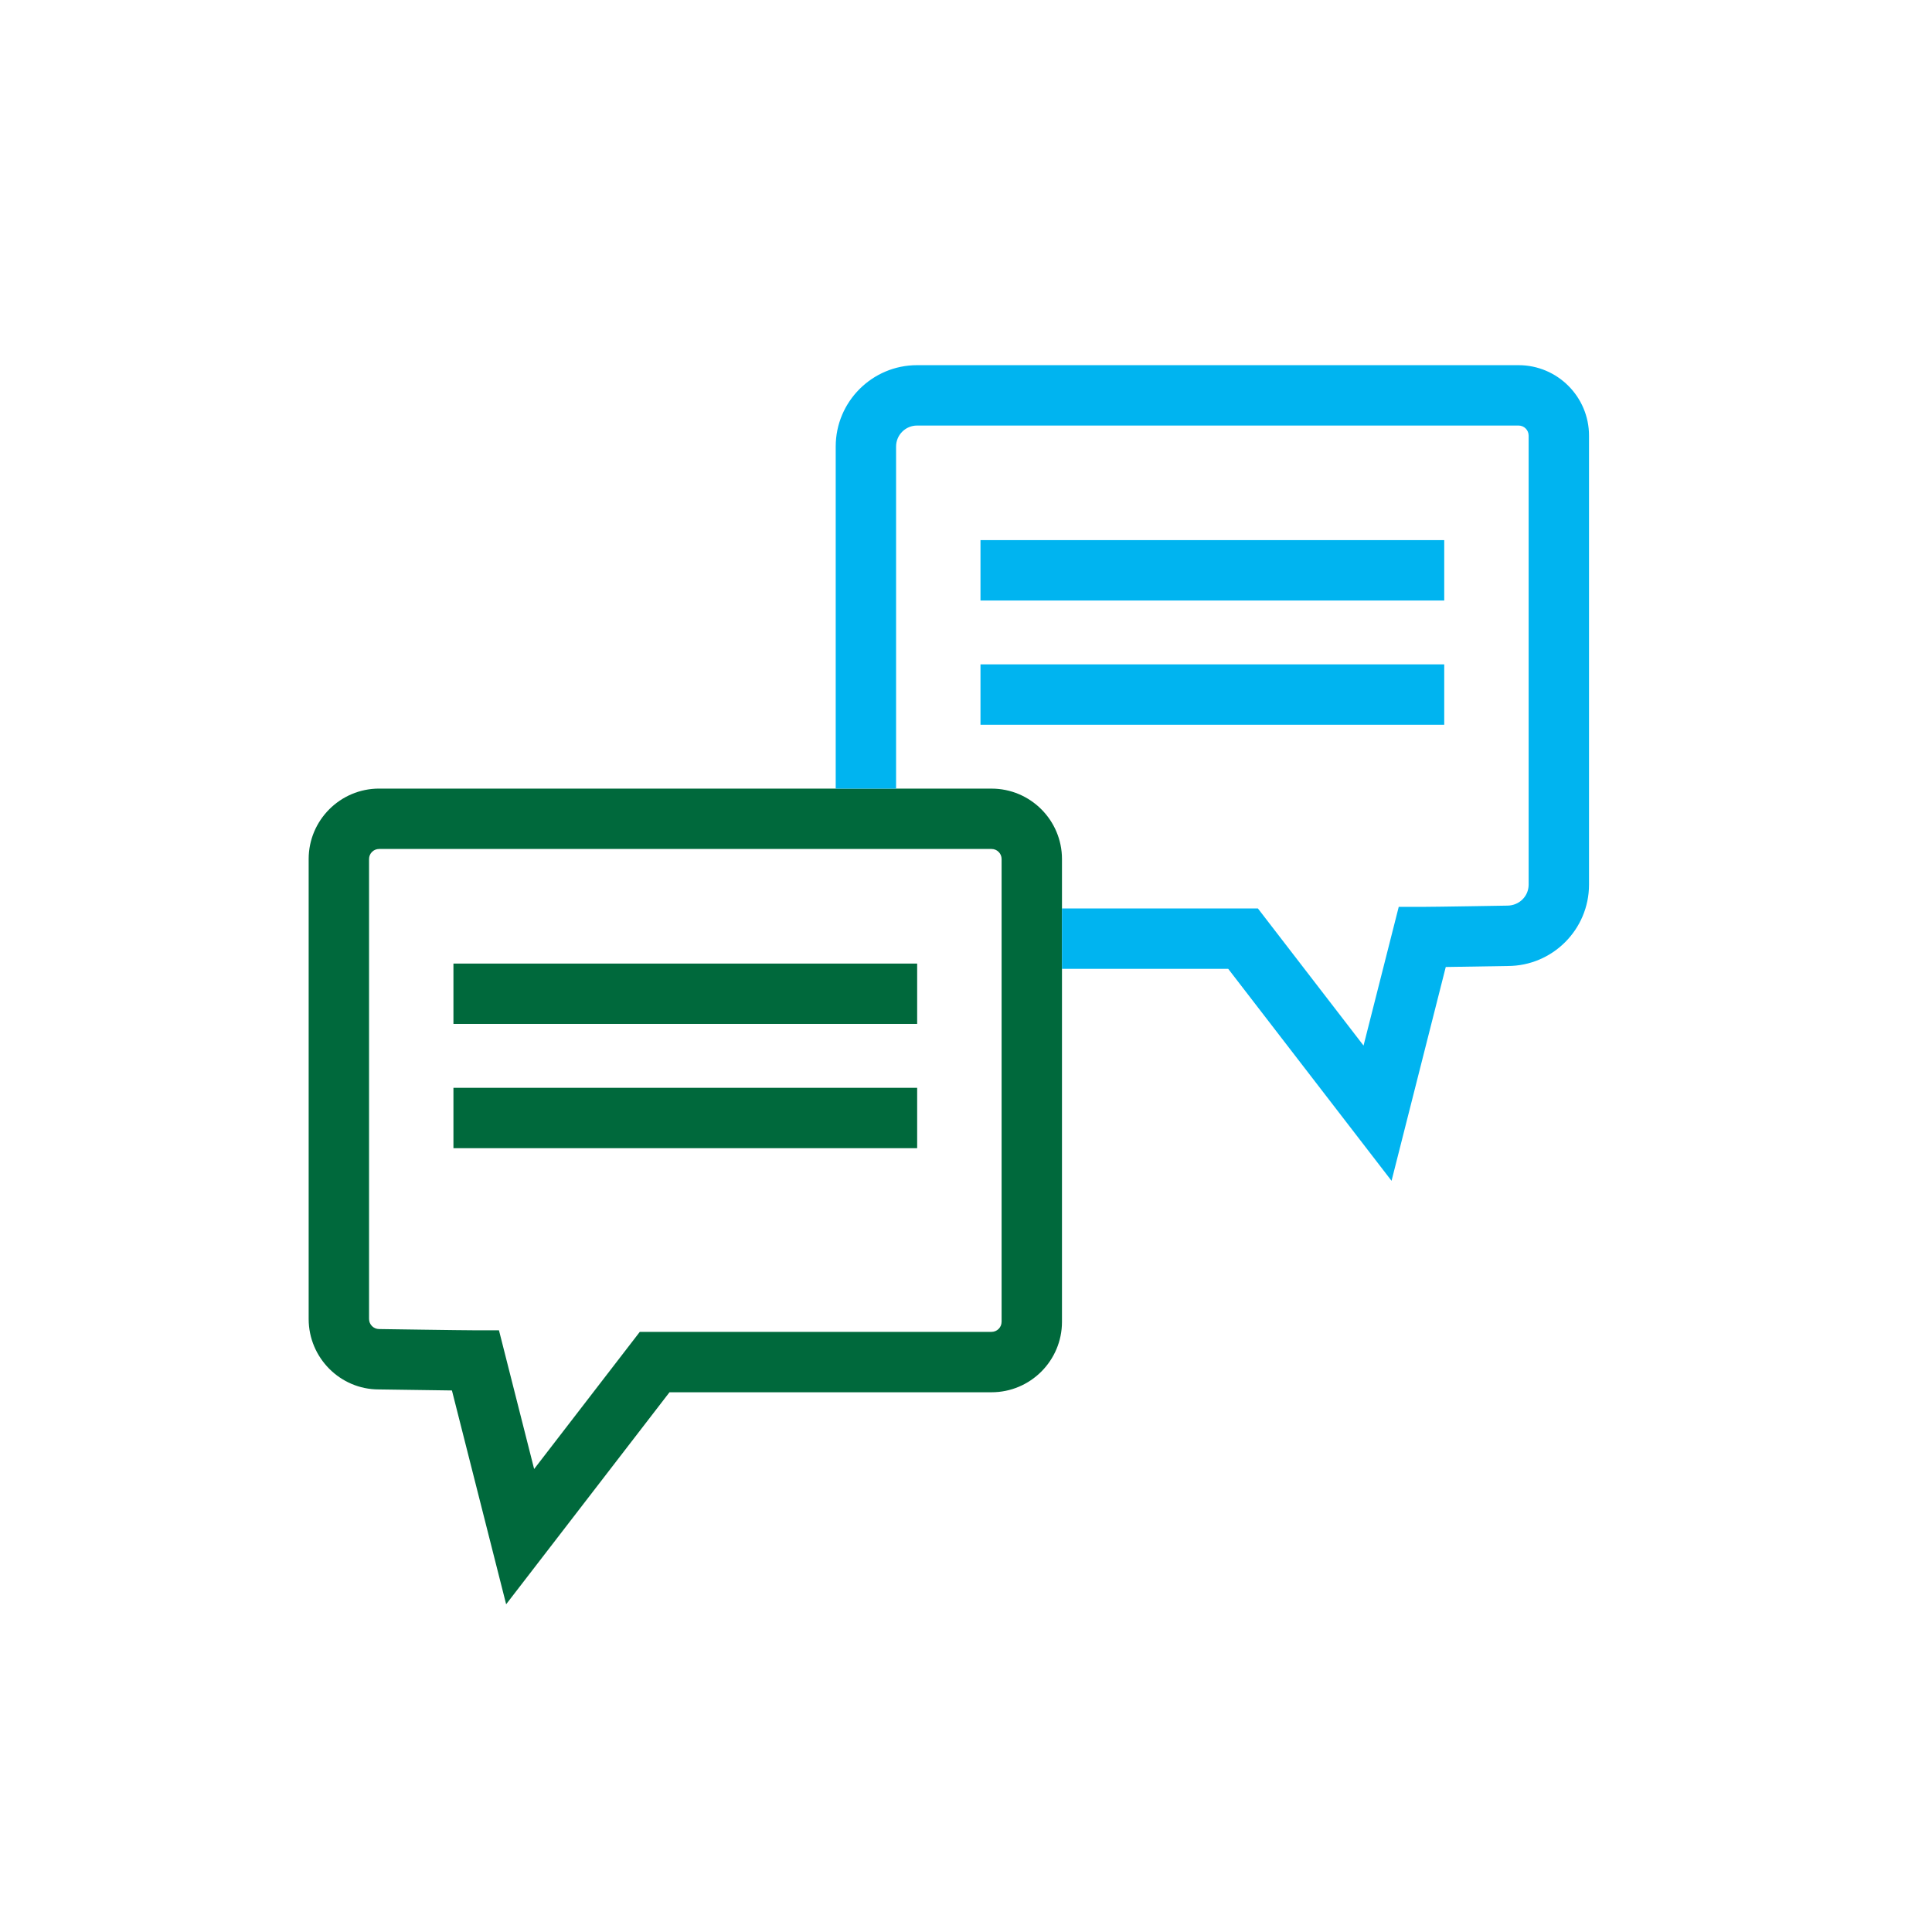 <svg width="256" height="256" viewBox="0 0 256 256" fill="none" xmlns="http://www.w3.org/2000/svg">
<path d="M121.528 127.678H60.083V135.678H121.528V127.678Z" fill="#00693C"/>
<path d="M121.528 144.142H60.083V152.142H121.528V144.142Z" fill="#00693C"/>
<path d="M131.381 104.493H50.232C45.085 104.493 40.899 108.68 40.899 113.826V174.773C40.899 179.92 45.085 184.106 50.173 184.106C50.173 184.106 56.011 184.194 59.883 184.243L67.067 212.573L88.712 184.482H131.384C136.531 184.482 140.717 180.296 140.717 175.149V113.829C140.717 108.682 136.531 104.496 131.384 104.496L131.381 104.493ZM132.715 175.146C132.715 175.882 132.117 176.48 131.381 176.48H84.776L70.776 194.65L66.115 176.272H63.003C61.264 176.272 50.296 176.106 50.235 176.106C49.499 176.106 48.901 175.509 48.901 174.773V113.826C48.901 113.09 49.499 112.493 50.235 112.493H131.384C132.12 112.493 132.717 113.09 132.717 113.826V175.146H132.715Z" fill="#00693C"/>
<path d="M191.368 71.57H129.92V79.57H191.368V71.57Z" fill="#00B4F0"/>
<path d="M191.368 88.031H129.92V96.031H191.368V88.031Z" fill="#00B4F0"/>
<path d="M201.219 48.387H121.515C115.571 48.387 110.736 53.221 110.736 59.165V104.496H118.736V59.165C118.736 57.635 119.981 56.387 121.515 56.387H201.219C201.955 56.387 202.552 56.984 202.552 57.72V117.221C202.552 118.755 201.307 120 199.707 120C199.707 120 190.189 120.165 188.451 120.165H185.339L180.677 138.544L166.677 120.373H140.715V128.373H162.741L184.387 156.464L191.571 128.131C194.987 128.083 199.76 128 199.773 128C205.717 128 210.552 123.165 210.552 117.221V57.72C210.552 52.573 206.365 48.387 201.219 48.387Z" fill="#00B4F0"/>
</svg>
